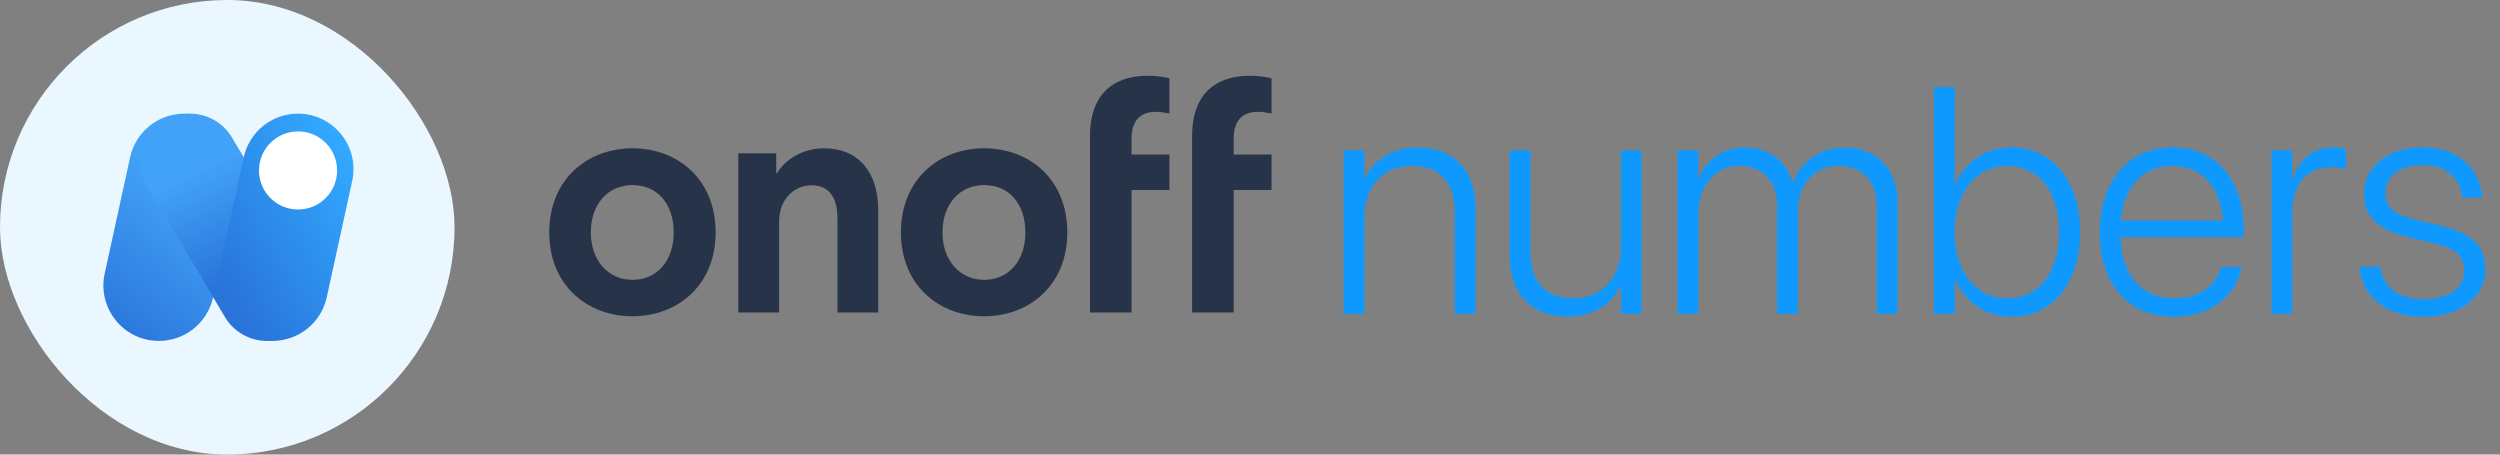 <svg width="231" height="42" viewBox="0 0 231 42" fill="none" xmlns="http://www.w3.org/2000/svg">
<rect x="0" y="0" width="231" height="42" fill="#808080" stroke="none"/>
<path d="M124.155 29V13.893H126.072V16.478H126.116C126.503 15.655 127.114 14.977 127.946 14.445C128.779 13.902 129.801 13.631 131.011 13.631C132.687 13.631 133.994 14.135 134.934 15.142C135.873 16.149 136.343 17.544 136.343 19.326V29H134.425V19.645C134.425 18.241 134.086 17.171 133.408 16.435C132.73 15.699 131.747 15.331 130.459 15.331C129.578 15.331 128.808 15.529 128.15 15.926C127.491 16.323 126.978 16.875 126.61 17.582C126.252 18.28 126.072 19.103 126.072 20.052V29H124.155ZM144.826 29.262C143.712 29.262 142.758 29.034 141.964 28.579C141.17 28.124 140.56 27.47 140.134 26.618C139.708 25.765 139.495 24.749 139.495 23.567V13.893H141.412V23.248C141.412 24.652 141.751 25.722 142.429 26.458C143.117 27.194 144.1 27.562 145.378 27.562C146.046 27.562 146.647 27.451 147.179 27.228C147.712 26.995 148.172 26.671 148.559 26.255C148.956 25.838 149.256 25.344 149.46 24.773C149.673 24.192 149.779 23.548 149.779 22.841V13.893H151.682V29H149.779V26.414H149.721C149.47 26.957 149.116 27.446 148.661 27.881C148.206 28.308 147.654 28.646 147.005 28.898C146.366 29.14 145.639 29.262 144.826 29.262ZM155.009 29V13.893H156.926V16.507H156.97C157.28 15.665 157.808 14.977 158.553 14.445C159.299 13.902 160.2 13.631 161.255 13.631C162.001 13.631 162.664 13.767 163.245 14.038C163.836 14.299 164.335 14.672 164.741 15.156C165.148 15.631 165.444 16.188 165.628 16.827H165.686C165.928 16.198 166.272 15.646 166.717 15.171C167.172 14.687 167.715 14.309 168.344 14.038C168.973 13.767 169.671 13.631 170.436 13.631C171.424 13.631 172.281 13.839 173.007 14.256C173.743 14.672 174.314 15.258 174.721 16.014C175.128 16.759 175.331 17.645 175.331 18.672V29H173.414V19.108C173.414 18.323 173.273 17.65 172.992 17.088C172.712 16.517 172.31 16.081 171.787 15.781C171.273 15.481 170.649 15.331 169.913 15.331C169.167 15.331 168.509 15.51 167.937 15.868C167.366 16.217 166.92 16.706 166.601 17.335C166.281 17.955 166.121 18.672 166.121 19.485V29H164.204V18.933C164.204 18.207 164.059 17.578 163.768 17.045C163.478 16.503 163.071 16.081 162.548 15.781C162.035 15.481 161.434 15.331 160.747 15.331C160.001 15.331 159.343 15.52 158.771 15.897C158.2 16.265 157.749 16.779 157.42 17.437C157.091 18.096 156.926 18.861 156.926 19.732V29H155.009ZM185.819 29.276C185.035 29.276 184.304 29.136 183.626 28.855C182.957 28.564 182.372 28.162 181.868 27.649C181.364 27.126 180.963 26.511 180.662 25.804H180.619V29H178.701V8.039H180.619V17.059H180.662C180.953 16.362 181.35 15.757 181.853 15.244C182.367 14.721 182.962 14.319 183.64 14.038C184.328 13.757 185.064 13.617 185.848 13.617C187.107 13.617 188.211 13.941 189.16 14.59C190.119 15.239 190.865 16.149 191.397 17.321C191.94 18.483 192.211 19.853 192.211 21.432V21.446C192.211 23.015 191.944 24.39 191.412 25.572C190.879 26.744 190.133 27.654 189.175 28.303C188.216 28.952 187.097 29.276 185.819 29.276ZM185.456 27.562C186.434 27.562 187.281 27.315 187.998 26.821C188.724 26.317 189.281 25.606 189.669 24.686C190.066 23.766 190.264 22.686 190.264 21.446V21.432C190.264 20.192 190.066 19.117 189.669 18.207C189.281 17.287 188.724 16.58 187.998 16.086C187.281 15.583 186.439 15.331 185.47 15.331C184.521 15.331 183.684 15.587 182.957 16.101C182.231 16.604 181.655 17.316 181.229 18.236C180.812 19.156 180.604 20.221 180.604 21.432V21.446C180.604 22.657 180.812 23.727 181.229 24.657C181.645 25.577 182.217 26.293 182.943 26.806C183.679 27.31 184.517 27.562 185.456 27.562ZM200.897 29.276C199.484 29.276 198.263 28.961 197.237 28.332C196.21 27.693 195.416 26.792 194.854 25.63C194.302 24.458 194.026 23.078 194.026 21.49V21.475C194.026 19.897 194.302 18.517 194.854 17.335C195.416 16.154 196.201 15.239 197.208 14.59C198.215 13.941 199.392 13.617 200.738 13.617C202.084 13.617 203.246 13.931 204.224 14.561C205.212 15.181 205.972 16.057 206.505 17.19C207.047 18.323 207.318 19.645 207.318 21.156V21.911H194.985V20.386H206.388L205.415 21.766V21.04C205.415 19.8 205.212 18.759 204.805 17.916C204.408 17.064 203.856 16.42 203.149 15.984C202.452 15.549 201.643 15.331 200.723 15.331C199.803 15.331 198.985 15.553 198.268 15.999C197.552 16.444 196.985 17.098 196.569 17.96C196.162 18.812 195.958 19.839 195.958 21.04V21.766C195.958 22.996 196.162 24.042 196.569 24.904C196.985 25.765 197.566 26.424 198.312 26.879C199.057 27.334 199.934 27.562 200.941 27.562C201.677 27.562 202.336 27.451 202.917 27.228C203.498 26.995 203.982 26.671 204.369 26.255C204.757 25.838 205.033 25.354 205.197 24.802L205.241 24.671H207.129L207.1 24.816C206.965 25.456 206.718 26.051 206.359 26.603C206.011 27.145 205.565 27.62 205.023 28.027C204.481 28.424 203.861 28.734 203.164 28.956C202.466 29.169 201.711 29.276 200.897 29.276ZM209.889 29V13.893H211.807V16.609H211.85C212.121 15.679 212.577 14.948 213.216 14.416C213.865 13.883 214.649 13.617 215.569 13.617C215.821 13.617 216.053 13.636 216.266 13.675C216.479 13.713 216.644 13.752 216.76 13.791V15.665C216.634 15.607 216.445 15.558 216.194 15.52C215.942 15.471 215.646 15.447 215.307 15.447C214.601 15.447 213.981 15.621 213.448 15.97C212.925 16.309 212.518 16.793 212.228 17.422C211.947 18.052 211.807 18.793 211.807 19.645V29H209.889ZM223.936 29.276C222.793 29.276 221.796 29.087 220.944 28.709C220.101 28.322 219.428 27.794 218.925 27.126C218.421 26.448 218.121 25.664 218.024 24.773L218.009 24.642H219.912L219.941 24.773C220.096 25.654 220.518 26.356 221.205 26.879C221.893 27.392 222.803 27.649 223.936 27.649C224.711 27.649 225.374 27.543 225.926 27.329C226.488 27.116 226.919 26.811 227.219 26.414C227.529 26.008 227.684 25.543 227.684 25.02V25.005C227.684 24.347 227.481 23.824 227.074 23.436C226.667 23.049 225.955 22.734 224.938 22.492L222.658 21.955C221.709 21.722 220.919 21.427 220.29 21.069C219.67 20.71 219.205 20.274 218.895 19.761C218.595 19.238 218.445 18.628 218.445 17.931V17.916C218.445 17.074 218.673 16.333 219.128 15.694C219.593 15.045 220.227 14.537 221.031 14.169C221.844 13.801 222.774 13.617 223.82 13.617C224.895 13.617 225.829 13.81 226.623 14.198C227.427 14.575 228.062 15.103 228.526 15.781C229.001 16.449 229.272 17.219 229.34 18.091L229.354 18.25H227.524L227.51 18.149C227.393 17.268 227.011 16.566 226.362 16.043C225.723 15.51 224.875 15.244 223.82 15.244C223.132 15.244 222.532 15.355 222.019 15.578C221.505 15.791 221.108 16.096 220.827 16.493C220.547 16.88 220.406 17.331 220.406 17.844V17.858C220.406 18.255 220.498 18.614 220.682 18.933C220.876 19.243 221.176 19.509 221.583 19.732C221.999 19.955 222.542 20.149 223.21 20.313L225.476 20.851C226.987 21.209 228.057 21.708 228.686 22.347C229.325 22.976 229.645 23.819 229.645 24.875V24.889C229.645 25.751 229.398 26.511 228.904 27.17C228.41 27.828 227.732 28.346 226.87 28.724C226.018 29.092 225.04 29.276 223.936 29.276Z" fill="#0F99FF"/>
<path fill-rule="evenodd" clip-rule="evenodd" d="M58.437 13.703C62.616 13.703 66.124 16.55 66.124 21.479C66.124 26.347 62.616 29.224 58.437 29.224C54.288 29.224 50.749 26.377 50.749 21.479C50.749 16.55 54.288 13.703 58.437 13.703ZM58.437 25.857C60.724 25.857 62.25 24.081 62.25 21.479C62.25 18.815 60.724 17.101 58.437 17.101C56.21 17.101 54.593 18.815 54.593 21.479C54.593 24.081 56.21 25.857 58.437 25.857Z" fill="#273348"/>
<path fill-rule="evenodd" clip-rule="evenodd" d="M81.15 28.871H77.379V20.177C77.379 18.111 76.511 17.125 74.985 17.125C73.339 17.125 71.992 18.451 71.992 20.423V28.871H68.221V14.165H71.723V16.015H71.783C72.591 14.689 74.207 13.703 76.152 13.703C79.235 13.703 81.15 15.799 81.15 19.467V28.871Z" fill="#273348"/>
<path fill-rule="evenodd" clip-rule="evenodd" d="M90.932 13.703C95.111 13.703 98.62 16.55 98.62 21.479C98.62 26.347 95.111 29.224 90.932 29.224C86.783 29.224 83.245 26.377 83.245 21.479C83.245 16.55 86.783 13.703 90.932 13.703ZM90.932 25.857C93.22 25.857 94.745 24.081 94.745 21.479C94.745 18.815 93.22 17.101 90.932 17.101C88.705 17.101 87.088 18.815 87.088 21.479C87.088 24.081 88.705 25.857 90.932 25.857Z" fill="#273348"/>
<path fill-rule="evenodd" clip-rule="evenodd" d="M100.717 14.28V12.506C100.717 8.989 102.605 7 106.046 7C106.899 7 107.69 7.122 108.055 7.245V10.487C107.599 10.396 107.203 10.334 106.808 10.334C105.254 10.334 104.554 11.252 104.554 12.842V14.28H108.055V17.553H104.554V28.871H100.717V17.553V14.28Z" fill="#273348"/>
<path fill-rule="evenodd" clip-rule="evenodd" d="M110.152 14.28V12.506C110.152 8.989 112.04 7 115.481 7C116.334 7 117.125 7.122 117.491 7.245V10.487C117.033 10.396 116.638 10.334 116.242 10.334C114.689 10.334 113.989 11.252 113.989 12.842V14.28H117.491V17.553H113.989V28.871H110.152V17.553V14.28Z" fill="#273348"/>
<rect width="42" height="42" rx="21" fill="#EBF7FF"/>
<path d="M12.023 14.533C12.538 12.178 14.623 10.5 17.033 10.5V10.5C20.307 10.5 22.743 13.527 22.043 16.725L19.693 27.468C19.178 29.822 17.093 31.5 14.683 31.5V31.5C11.409 31.5 8.973 28.474 9.673 25.276L12.023 14.533Z" fill="url(#paint0_linear_174_13654)"/>
<path d="M13.673 17.319C11.886 14.31 14.055 10.5 17.554 10.5V10.5C19.148 10.5 20.623 11.34 21.436 12.71L28.544 24.681C30.331 27.69 28.162 31.5 24.662 31.5V31.5C23.069 31.5 21.594 30.66 20.781 29.291L13.673 17.319Z" fill="url(#paint1_linear_174_13654)"/>
<path d="M22.523 14.533C23.038 12.178 25.123 10.5 27.533 10.5V10.5C30.807 10.5 33.243 13.526 32.543 16.725L30.193 27.467C29.678 29.822 27.593 31.5 25.183 31.5V31.5C21.909 31.5 19.473 28.474 20.173 25.275L22.523 14.533Z" fill="url(#paint2_linear_174_13654)"/>
<circle cx="27.54" cy="15.75" r="3.609" fill="white"/>
<defs>
<linearGradient id="paint0_linear_174_13654" x1="10.28" y1="31.64" x2="19.531" y2="19.627" gradientUnits="userSpaceOnUse">
<stop stop-color="#2973D9"/>
<stop offset="1" stop-color="#42A2F7"/>
</linearGradient>
<linearGradient id="paint1_linear_174_13654" x1="17.718" y1="16.108" x2="22.093" y2="25.514" gradientUnits="userSpaceOnUse">
<stop stop-color="#42A2F7"/>
<stop offset="1" stop-color="#2974DA"/>
</linearGradient>
<linearGradient id="paint2_linear_174_13654" x1="20.471" y1="27.279" x2="34.659" y2="18.408" gradientUnits="userSpaceOnUse">
<stop stop-color="#2973D9"/>
<stop offset="1" stop-color="#32A8FF"/>
</linearGradient>
</defs>
</svg>

